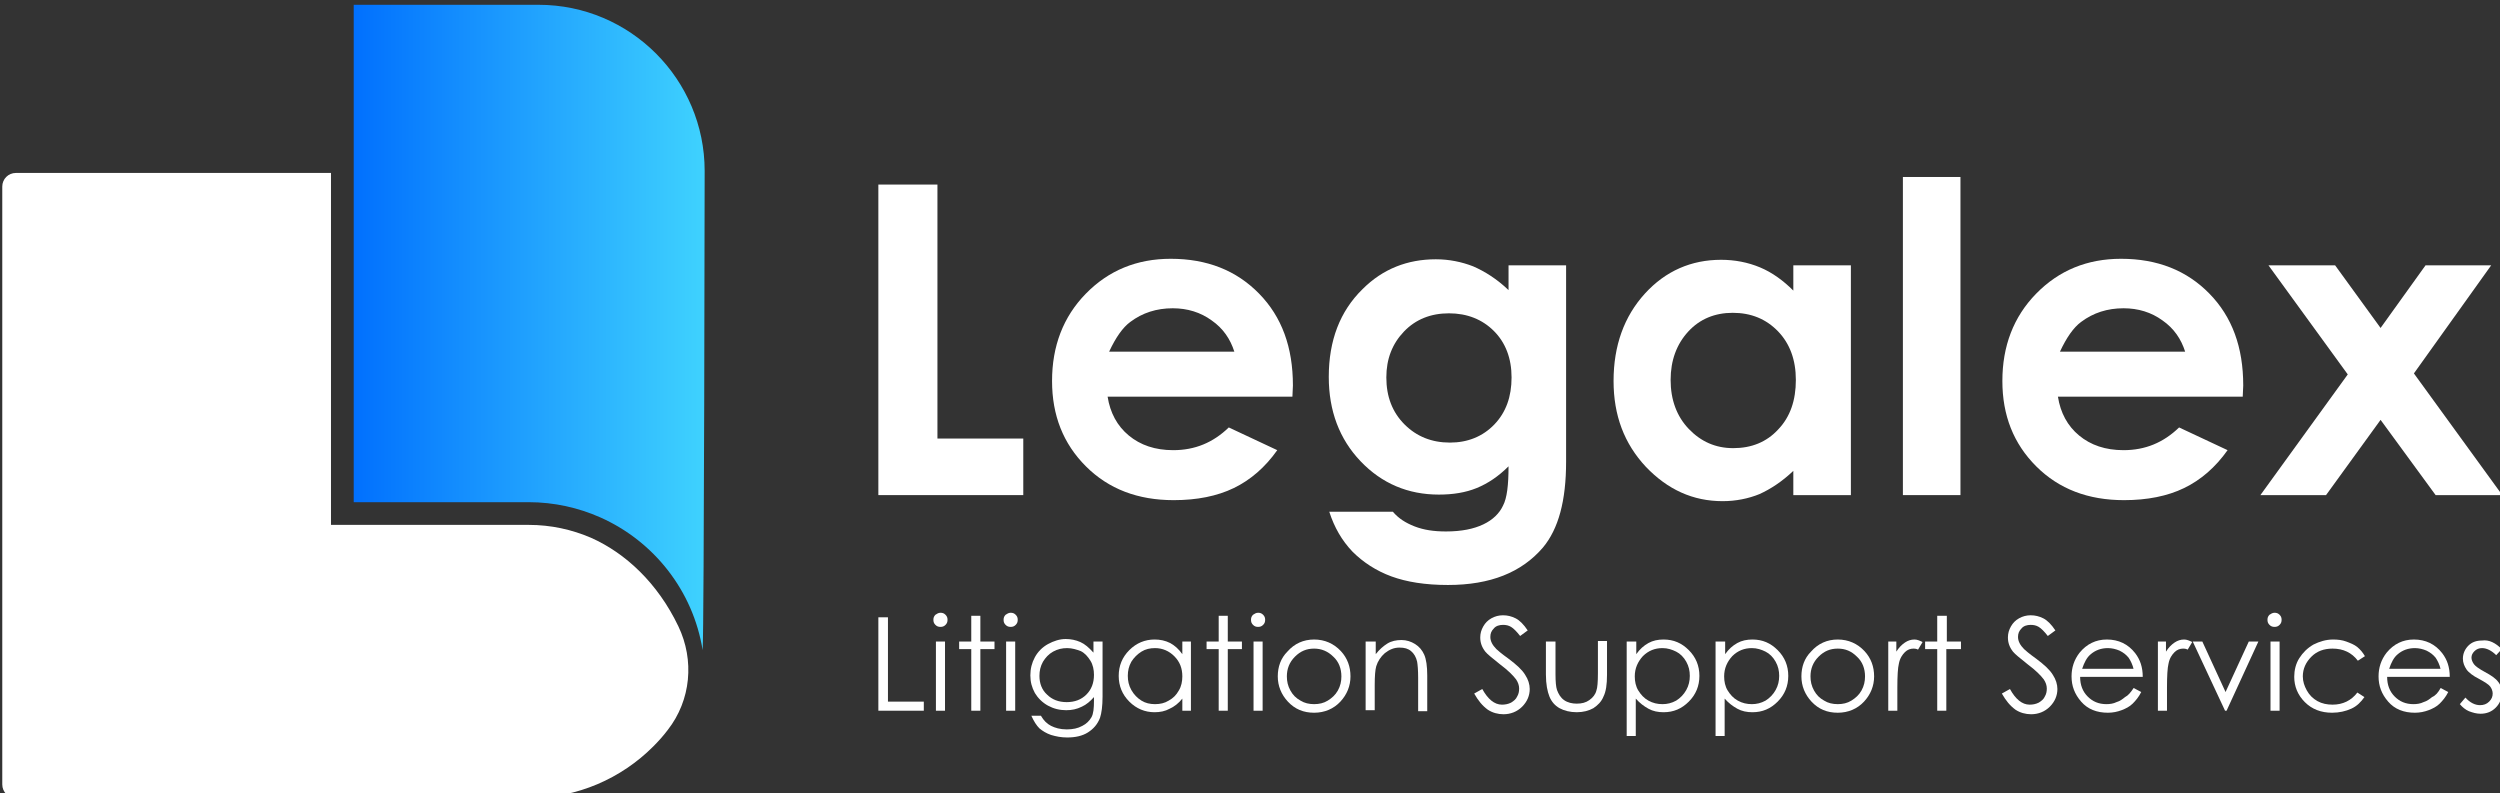 <?xml version="1.0" encoding="UTF-8"?> <svg xmlns="http://www.w3.org/2000/svg" xmlns:xlink="http://www.w3.org/1999/xlink" id="Layer_1" version="1.1" viewBox="0 0 495.1 157.1"><rect x="0" y="0" width="495.1" height="157.1" fill="#333333" stroke="none"/><defs><style> .st0 { fill: url(#linear-gradient); } .st1 { fill: #fff; } </style><linearGradient id="linear-gradient" x1="70.05" y1="95.15" x2="139.62" y2="95.15" gradientTransform="translate(0 160) scale(1 -1)" gradientUnits="userSpaceOnUse"><stop offset="0" stop-color="#0170fe"></stop><stop offset="1" stop-color="#3fd2fe"></stop></linearGradient></defs><g><g><path class="st1" d="M173.95,36.55h11.7v50.3h17v11.2h-28.7v-61.5Z"></path><path class="st1" d="M255.95,78.55h-36.6c.5,3.2,1.9,5.8,4.2,7.7,2.3,1.9,5.2,2.9,8.8,2.9,4.3,0,7.9-1.5,11-4.5l9.6,4.5c-2.4,3.4-5.3,5.9-8.6,7.5s-7.3,2.4-11.9,2.4c-7.1,0-12.9-2.2-17.4-6.7s-6.7-10.1-6.7-16.9c0-6.9,2.2-12.7,6.7-17.3s10.1-6.9,16.8-6.9c7.2,0,13,2.3,17.5,6.9,4.5,4.6,6.7,10.6,6.7,18.2l-.1,2.2ZM244.45,69.65c-.8-2.5-2.2-4.6-4.5-6.2-2.2-1.6-4.8-2.4-7.7-2.4-3.2,0-6,.9-8.4,2.7-1.5,1.1-2.9,3.1-4.2,5.9h24.8Z"></path><path class="st1" d="M298.75,52.55h11.4v38.9c0,7.7-1.5,13.3-4.6,17-4.2,4.9-10.4,7.4-18.8,7.4-4.5,0-8.2-.6-11.2-1.7s-5.6-2.8-7.7-4.9c-2.1-2.2-3.6-4.8-4.6-7.9h12.6c1.1,1.3,2.5,2.2,4.3,2.9,1.8.7,3.8,1,6.2,1,3.1,0,5.5-.5,7.4-1.4s3.2-2.2,3.9-3.7c.8-1.5,1.1-4.1,1.1-7.8-2,2-4.1,3.4-6.3,4.3-2.2.9-4.7,1.3-7.5,1.3-6.1,0-11.3-2.2-15.5-6.6s-6.3-10-6.3-16.7c0-7.2,2.2-13,6.7-17.4,4-4,8.9-5.9,14.5-5.9,2.6,0,5.1.5,7.4,1.4,2.3,1,4.7,2.5,7,4.7v-4.9ZM286.95,62.05c-3.6,0-6.6,1.2-8.9,3.6-2.3,2.4-3.5,5.4-3.5,9.1,0,3.8,1.2,6.9,3.6,9.3s5.4,3.6,9,3.6c3.5,0,6.5-1.2,8.8-3.6s3.4-5.5,3.4-9.3-1.2-6.9-3.5-9.2c-2.3-2.3-5.3-3.5-8.9-3.5Z"></path><path class="st1" d="M355.15,52.55h11.4v45.5h-11.4v-4.8c-2.2,2.1-4.5,3.6-6.7,4.6-2.2.9-4.7,1.4-7.3,1.4-5.9,0-10.9-2.3-15.2-6.8-4.3-4.6-6.4-10.2-6.4-17,0-7,2.1-12.8,6.2-17.3s9.2-6.7,15.1-6.7c2.7,0,5.3.5,7.7,1.5,2.4,1,4.6,2.6,6.6,4.6v-5h0ZM343.15,61.95c-3.5,0-6.5,1.2-8.8,3.7-2.3,2.5-3.5,5.7-3.5,9.6s1.2,7.2,3.6,9.7,5.3,3.8,8.8,3.8c3.6,0,6.6-1.2,8.9-3.7,2.4-2.5,3.5-5.8,3.5-9.8s-1.2-7.2-3.5-9.6c-2.4-2.5-5.4-3.7-9-3.7Z"></path><path class="st1" d="M376.85,35.05h11.4v63h-11.4v-63Z"></path><path class="st1" d="M444.15,78.55h-36.6c.5,3.2,1.9,5.8,4.2,7.7,2.3,1.9,5.2,2.9,8.8,2.9,4.3,0,7.9-1.5,11-4.5l9.6,4.5c-2.4,3.4-5.3,5.9-8.6,7.5-3.3,1.6-7.3,2.4-11.9,2.4-7.1,0-12.9-2.2-17.4-6.7s-6.7-10.1-6.7-16.9c0-6.9,2.2-12.7,6.7-17.3s10.1-6.9,16.8-6.9c7.2,0,13,2.3,17.5,6.9,4.5,4.6,6.7,10.6,6.7,18.2l-.1,2.2ZM432.75,69.65c-.8-2.5-2.2-4.6-4.5-6.2-2.2-1.6-4.8-2.4-7.7-2.4-3.2,0-6,.9-8.4,2.7-1.5,1.1-2.9,3.1-4.2,5.9h24.8Z"></path><path class="st1" d="M449.25,52.55h13.2l9,12.4,8.9-12.4h13l-15.3,21.4,17.5,24.1h-13.2l-10.9-14.9-10.8,14.9h-13l17.3-23.9-15.7-21.6Z"></path></g><g><path class="st1" d="M173.95,122.25h1.9v16.7h7.1v1.8h-9v-18.5Z"></path><path class="st1" d="M186.25,121.35c.4,0,.7.1,1,.4s.4.6.4,1-.1.7-.4,1c-.3.3-.6.4-1,.4s-.7-.1-1-.4-.4-.6-.4-1,.1-.7.4-1c.3-.2.6-.4,1-.4ZM185.35,127.05h1.8v13.7h-1.8v-13.7Z"></path><path class="st1" d="M192.35,121.95h1.8v5.1h2.8v1.5h-2.8v12.2h-1.8v-12.2h-2.4v-1.5h2.4v-5.1Z"></path><path class="st1" d="M200.15,121.35c.4,0,.7.1,1,.4s.4.6.4,1-.1.7-.4,1c-.3.3-.6.4-1,.4s-.7-.1-1-.4-.4-.6-.4-1,.1-.7.4-1c.3-.2.6-.4,1-.4ZM199.25,127.05h1.8v13.7h-1.8v-13.7Z"></path><path class="st1" d="M216.55,127.05h1.8v10.9c0,1.9-.2,3.3-.5,4.2-.5,1.3-1.3,2.2-2.4,2.9-1.1.7-2.5,1-4.1,1-1.2,0-2.2-.2-3.2-.5-.9-.3-1.7-.8-2.3-1.3-.6-.6-1.1-1.4-1.6-2.5h1.9c.5.9,1.2,1.6,2,2s1.8.7,3.1.7c1.2,0,2.2-.2,3.1-.7.8-.4,1.4-1,1.8-1.7.4-.7.5-1.8.5-3.3v-.7c-.7.8-1.5,1.5-2.4,1.9-1,.5-2,.7-3.1.7-1.3,0-2.5-.3-3.6-.9-1.1-.6-2-1.5-2.6-2.5-.6-1.1-.9-2.2-.9-3.5s.3-2.5.9-3.6c.6-1.1,1.5-2,2.6-2.6s2.3-1,3.5-1c1,0,2,.2,2.9.6s1.7,1.1,2.6,2.1v-2.2ZM211.35,128.35c-1,0-1.9.2-2.8.7-.9.5-1.5,1.2-2,2-.5.9-.7,1.8-.7,2.8,0,1.5.5,2.8,1.5,3.7,1,1,2.3,1.5,3.9,1.5s2.9-.5,3.9-1.5,1.5-2.3,1.5-3.9c0-1-.2-2-.7-2.8s-1.1-1.5-1.9-1.9c-.8-.3-1.7-.6-2.7-.6Z"></path><path class="st1" d="M235.85,127.05v13.7h-1.7v-2.4c-.7.9-1.6,1.6-2.5,2-.9.5-1.9.7-3,.7-1.9,0-3.6-.7-5-2.1s-2.1-3.1-2.1-5.1.7-3.7,2.1-5.1c1.4-1.4,3.1-2.1,5-2.1,1.1,0,2.1.2,3.1.7.9.5,1.7,1.2,2.4,2.2v-2.5s1.7,0,1.7,0ZM228.75,128.35c-1,0-1.9.2-2.7.7-.8.5-1.5,1.2-2,2-.5.9-.7,1.8-.7,2.8s.2,1.9.7,2.8c.5.9,1.2,1.6,2,2.1s1.7.7,2.7.7,1.9-.2,2.7-.7c.9-.5,1.5-1.1,2-2,.5-.8.7-1.8.7-2.8,0-1.6-.5-2.9-1.6-4-1-1-2.3-1.6-3.8-1.6Z"></path><path class="st1" d="M241.35,121.95h1.8v5.1h2.8v1.5h-2.8v12.2h-1.8v-12.2h-2.4v-1.5h2.4v-5.1Z"></path><path class="st1" d="M249.15,121.35c.4,0,.7.1,1,.4s.4.6.4,1-.1.7-.4,1c-.3.3-.6.4-1,.4s-.7-.1-1-.4-.4-.6-.4-1,.1-.7.4-1c.3-.2.6-.4,1-.4ZM248.25,127.05h1.8v13.7h-1.8v-13.7Z"></path><path class="st1" d="M260.25,126.65c2.1,0,3.9.8,5.3,2.3,1.3,1.4,1.9,3.1,1.9,5s-.7,3.6-2,5-3.1,2.2-5.2,2.2-3.8-.7-5.2-2.2c-1.3-1.4-2-3.1-2-5s.6-3.6,1.9-4.9c1.4-1.6,3.2-2.4,5.3-2.4ZM260.25,128.45c-1.5,0-2.7.5-3.8,1.6-1.1,1.1-1.6,2.4-1.6,3.9,0,1,.2,1.9.7,2.8.5.9,1.1,1.5,2,2,.8.5,1.7.7,2.7.7s1.9-.2,2.7-.7c.8-.5,1.5-1.1,2-2s.7-1.8.7-2.8c0-1.5-.5-2.9-1.6-3.9-1.1-1.1-2.4-1.6-3.8-1.6Z"></path><path class="st1" d="M270.65,127.05h1.8v2.5c.7-.9,1.5-1.6,2.3-2.1s1.8-.7,2.8-.7,1.9.3,2.7.8c.8.5,1.4,1.2,1.8,2.1.4.9.6,2.3.6,4.1v7.1h-1.8v-6.6c0-1.6-.1-2.6-.2-3.2-.2-.9-.6-1.6-1.2-2.1s-1.3-.7-2.3-.7c-1.1,0-2,.4-2.9,1.1-.8.7-1.4,1.6-1.7,2.6-.2.7-.3,1.9-.3,3.7v5h-1.8v-13.6h.2Z"></path><path class="st1" d="M291.95,137.35l1.6-.9c1.1,2,2.4,3.1,3.9,3.1.6,0,1.2-.1,1.8-.4.5-.3,1-.7,1.2-1.2.3-.5.4-1,.4-1.6s-.2-1.2-.6-1.8c-.6-.8-1.6-1.8-3.2-3-1.5-1.2-2.5-2-2.9-2.5-.7-.9-1-1.8-1-2.8,0-.8.2-1.5.6-2.2s.9-1.2,1.6-1.6,1.5-.6,2.3-.6c.9,0,1.7.2,2.5.6s1.6,1.2,2.4,2.4l-1.5,1.1c-.7-.9-1.3-1.5-1.8-1.8s-1-.4-1.6-.4c-.7,0-1.4.2-1.8.7-.5.5-.7,1-.7,1.7,0,.4.1.8.3,1.2.2.4.5.8.9,1.2.2.2,1,.9,2.4,1.9,1.6,1.2,2.7,2.2,3.3,3.2.6.9.9,1.9.9,2.8,0,1.3-.5,2.5-1.5,3.5s-2.3,1.5-3.7,1.5c-1.1,0-2.2-.3-3.1-.9-1.1-.8-1.9-1.8-2.7-3.2Z"></path><path class="st1" d="M306.25,127.05h1.8v6.4c0,1.6.1,2.6.3,3.2.3.8.7,1.5,1.4,2,.7.5,1.6.7,2.5.7,1,0,1.8-.2,2.5-.7s1.2-1.1,1.4-1.9c.2-.5.3-1.7.3-3.4v-6.4h1.8v6.7c0,1.9-.2,3.3-.7,4.3-.4,1-1.1,1.7-2,2.3-.9.5-2,.8-3.3.8s-2.5-.3-3.4-.8-1.6-1.3-2-2.3-.7-2.4-.7-4.4v-6.5h.1Z"></path><path class="st1" d="M322.25,127.05h1.8v2.5c.7-1,1.5-1.7,2.4-2.2s1.9-.7,3-.7c2,0,3.6.7,5,2.1s2.1,3.1,2.1,5.1-.7,3.7-2.1,5.1c-1.4,1.4-3,2.1-5,2.1-1.1,0-2.1-.2-3-.7s-1.7-1.1-2.5-2v7.4h-1.8v-18.7h.1ZM329.25,128.35c-1.5,0-2.8.5-3.9,1.6-1,1.1-1.6,2.4-1.6,4,0,1,.2,2,.7,2.8s1.1,1.5,2,2,1.8.7,2.8.7c.9,0,1.8-.2,2.7-.7.8-.5,1.5-1.2,2-2.1.5-.9.7-1.8.7-2.8s-.2-1.9-.7-2.8c-.5-.9-1.2-1.6-2-2s-1.7-.7-2.7-.7Z"></path><path class="st1" d="M339.85,127.05h1.8v2.5c.7-1,1.5-1.7,2.4-2.2s1.9-.7,3-.7c2,0,3.6.7,5,2.1s2.1,3.1,2.1,5.1-.7,3.7-2.1,5.1-3,2.1-5,2.1c-1.1,0-2.1-.2-3-.7s-1.7-1.1-2.5-2v7.4h-1.8v-18.7h.1ZM346.95,128.35c-1.5,0-2.8.5-3.9,1.6-1,1.1-1.6,2.4-1.6,4,0,1,.2,2,.7,2.8s1.1,1.5,2,2,1.8.7,2.8.7c.9,0,1.8-.2,2.7-.7.8-.5,1.5-1.2,2-2.1.5-.9.7-1.8.7-2.8s-.2-1.9-.7-2.8c-.5-.9-1.2-1.6-2-2-.8-.4-1.7-.7-2.7-.7Z"></path><path class="st1" d="M363.95,126.65c2.1,0,3.9.8,5.3,2.3,1.3,1.4,1.9,3.1,1.9,5s-.7,3.6-2,5-3.1,2.2-5.2,2.2-3.8-.7-5.2-2.2c-1.3-1.4-2-3.1-2-5s.6-3.6,1.9-4.9c1.4-1.6,3.2-2.4,5.3-2.4ZM363.95,128.45c-1.5,0-2.7.5-3.8,1.6-1.1,1.1-1.6,2.4-1.6,3.9,0,1,.2,1.9.7,2.8.5.9,1.1,1.5,2,2,.8.5,1.7.7,2.7.7s1.9-.2,2.7-.7c.8-.5,1.5-1.1,2-2s.7-1.8.7-2.8c0-1.5-.5-2.9-1.6-3.9-1.1-1.1-2.3-1.6-3.8-1.6Z"></path><path class="st1" d="M373.75,127.05h1.8v2c.5-.8,1.1-1.4,1.7-1.8s1.2-.6,1.9-.6c.5,0,1,.2,1.6.5l-.9,1.5c-.4-.2-.7-.2-.9-.2-.6,0-1.2.2-1.7.7-.5.5-1,1.2-1.2,2.3-.2.8-.3,2.4-.3,4.7v4.6h-1.8v-13.7h-.2Z"></path><path class="st1" d="M383.75,121.95h1.8v5.1h2.8v1.5h-2.9v12.2h-1.8v-12.2h-2.4v-1.5h2.4v-5.1h.1Z"></path><path class="st1" d="M396.45,137.35l1.6-.9c1.1,2,2.4,3.1,3.9,3.1.6,0,1.2-.1,1.8-.4.5-.3,1-.7,1.2-1.2.3-.5.4-1,.4-1.6s-.2-1.2-.6-1.8c-.6-.8-1.6-1.8-3.2-3-1.5-1.2-2.5-2-2.9-2.5-.7-.9-1-1.8-1-2.8,0-.8.2-1.5.6-2.2s.9-1.2,1.6-1.6,1.5-.6,2.3-.6c.9,0,1.7.2,2.5.6s1.6,1.2,2.4,2.4l-1.5,1.1c-.7-.9-1.3-1.5-1.8-1.8s-1-.4-1.6-.4c-.7,0-1.4.2-1.8.7-.5.5-.7,1-.7,1.7,0,.4.1.8.3,1.2.2.4.5.8.9,1.2.2.2,1,.9,2.4,1.9,1.6,1.2,2.7,2.2,3.3,3.2.6.9.9,1.9.9,2.8,0,1.3-.5,2.5-1.5,3.5s-2.3,1.5-3.7,1.5c-1.1,0-2.2-.3-3.1-.9-1.1-.8-1.9-1.8-2.7-3.2Z"></path><path class="st1" d="M422.55,136.25l1.5.8c-.5,1-1.1,1.7-1.7,2.3s-1.4,1-2.2,1.3c-.8.3-1.7.5-2.7.5-2.2,0-4-.7-5.3-2.2s-1.9-3.1-1.9-5c0-1.7.5-3.3,1.6-4.7,1.4-1.7,3.2-2.6,5.4-2.6,2.3,0,4.2.9,5.6,2.7,1,1.3,1.5,2.8,1.5,4.7h-12.4c0,1.6.5,2.9,1.5,3.9s2.2,1.5,3.7,1.5c.7,0,1.4-.1,2-.4.7-.2,1.2-.6,1.7-1,.6-.3,1.1-.9,1.7-1.8ZM422.55,132.55c-.2-.9-.6-1.7-1-2.3-.5-.6-1-1-1.8-1.4-.7-.3-1.5-.5-2.3-.5-1.3,0-2.5.4-3.5,1.3-.7.6-1.2,1.6-1.6,2.8h10.2v.1Z"></path><path class="st1" d="M427.15,127.05h1.8v2c.5-.8,1.1-1.4,1.7-1.8s1.2-.6,1.9-.6c.5,0,1,.2,1.6.5l-.9,1.5c-.4-.2-.7-.2-.9-.2-.6,0-1.2.2-1.7.7-.5.5-1,1.2-1.2,2.3-.2.8-.3,2.4-.3,4.7v4.6h-1.8v-13.7h-.2Z"></path><path class="st1" d="M434.25,127.05h1.9l4.6,10,4.6-10h1.9l-6.3,13.7h-.3l-6.4-13.7Z"></path><path class="st1" d="M450.45,121.35c.4,0,.7.1,1,.4s.4.6.4,1-.1.7-.4,1-.6.4-1,.4-.7-.1-1-.4-.4-.6-.4-1,.1-.7.4-1c.3-.2.6-.4,1-.4ZM449.65,127.05h1.8v13.7h-1.8v-13.7Z"></path><path class="st1" d="M468.35,129.95l-1.4.9c-1.2-1.6-2.9-2.4-5-2.4-1.7,0-3.1.5-4.2,1.6-1.1,1.1-1.7,2.4-1.7,3.9,0,1,.3,1.9.8,2.8.5.9,1.2,1.6,2.1,2.1s1.9.7,3,.7c2,0,3.7-.8,4.9-2.4l1.4.9c-.7,1-1.5,1.8-2.6,2.3s-2.4.8-3.8.8c-2.2,0-4-.7-5.4-2.1-1.4-1.4-2.1-3.1-2.1-5,0-1.3.3-2.6,1-3.7.7-1.1,1.6-2,2.8-2.7,1.2-.6,2.5-1,3.9-1,.9,0,1.8.1,2.6.4.8.3,1.6.6,2.2,1.1.6.5,1.1,1.1,1.5,1.8Z"></path><path class="st1" d="M483.35,136.25l1.5.8c-.5,1-1.1,1.7-1.7,2.3s-1.4,1-2.2,1.3c-.8.3-1.7.5-2.7.5-2.2,0-4-.7-5.3-2.2s-1.9-3.1-1.9-5c0-1.7.5-3.3,1.6-4.7,1.4-1.7,3.2-2.6,5.4-2.6,2.3,0,4.2.9,5.6,2.7,1,1.3,1.5,2.8,1.5,4.7h-12.4c0,1.6.5,2.9,1.5,3.9s2.2,1.5,3.7,1.5c.7,0,1.4-.1,2-.4.7-.2,1.2-.6,1.7-1,.7-.3,1.2-.9,1.7-1.8ZM483.35,132.55c-.2-.9-.6-1.7-1-2.3-.5-.6-1-1-1.8-1.4-.7-.3-1.5-.5-2.3-.5-1.3,0-2.5.4-3.5,1.3-.7.6-1.2,1.6-1.6,2.8h10.2v.1Z"></path><path class="st1" d="M495.45,128.55l-1.1,1.2c-.9-.9-1.9-1.4-2.8-1.4-.6,0-1.1.2-1.5.6-.4.4-.6.8-.6,1.3,0,.4.2.9.5,1.3.3.4,1,.9,2.1,1.5,1.3.7,2.2,1.3,2.7,2,.5.6.7,1.4.7,2.2,0,1.1-.4,2.1-1.2,2.9-.8.8-1.8,1.2-3,1.2-.8,0-1.5-.2-2.3-.5-.7-.3-1.3-.8-1.8-1.4l1.1-1.3c.9,1,1.9,1.5,2.9,1.5.7,0,1.3-.2,1.8-.7s.7-1,.7-1.6c0-.5-.2-1-.5-1.4s-1.1-.9-2.2-1.5c-1.2-.6-2.1-1.3-2.5-1.9-.4-.6-.7-1.3-.7-2.1,0-1,.4-1.9,1.1-2.6s1.6-1,2.7-1c1.4-.2,2.7.5,3.9,1.7Z"></path></g></g><path class="st1" d="M134.35,124.05c3.2,6.7,2.5,14.6-2.1,20.5-.9,1.2-1.9,2.3-2.9,3.3-6.3,6.3-15,10.2-24.6,10.2H3.15c-1.5,0-2.7-1.2-2.7-2.7V36.95c0-1.5,1.2-2.7,2.7-2.7h62.4v69.7h39.2c4.3,0,8.5.9,12.4,2.6,6.7,3,13.1,8.9,17.2,17.5Z"></path><path class="st0" d="M139.55,33.85s-.1,91-.4,94.9c-1.9-11.8-9.7-21.6-20.3-26.3-4.3-1.9-9.1-3-14.2-3h-34.6V.95h36.6c18.2,0,32.9,14.8,32.9,32.9Z"></path></svg> 